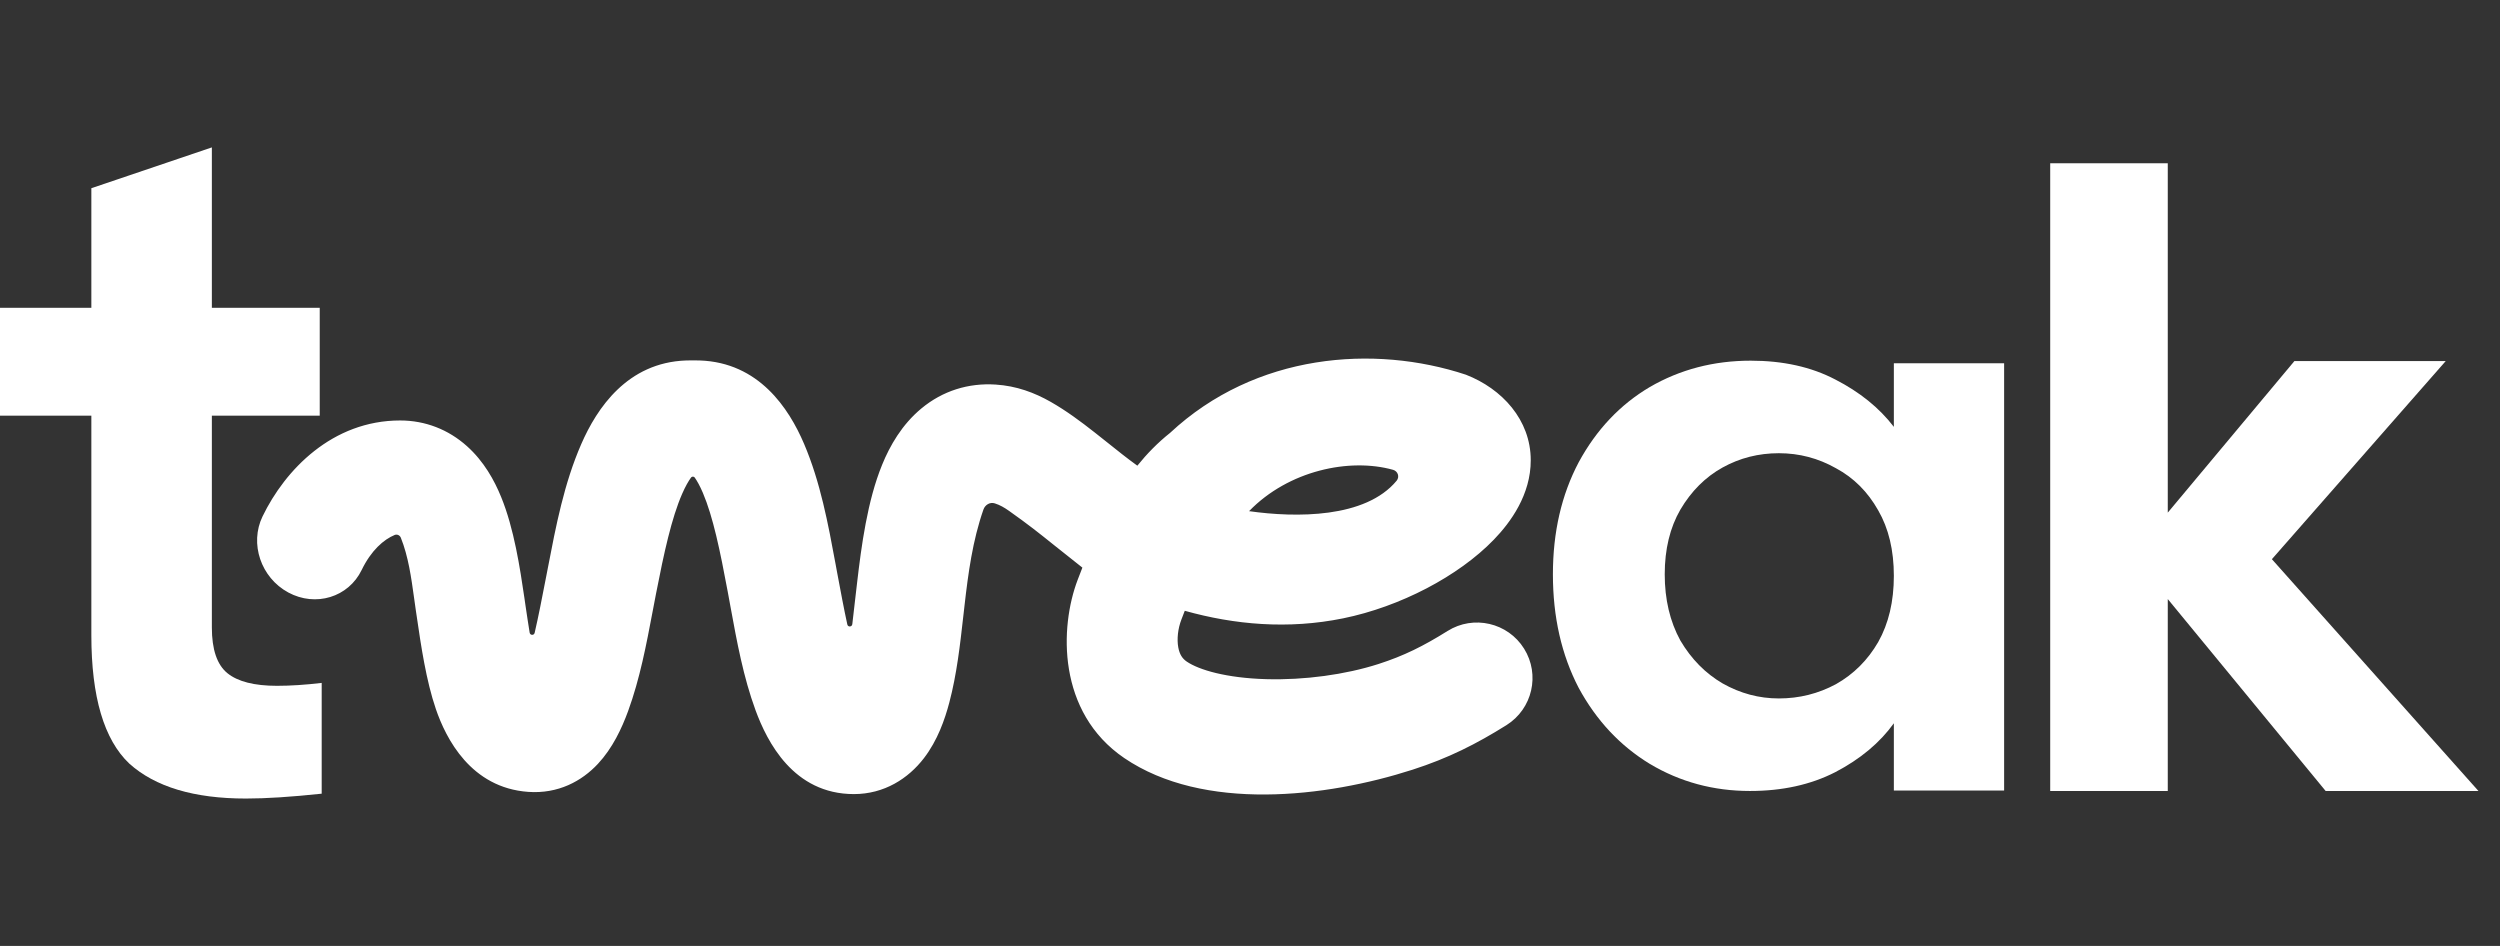 <svg width="74" height="28" viewBox="0 0 74 28" fill="none" xmlns="http://www.w3.org/2000/svg">
<rect x="0" y="0" width="74" height="28" fill="#333333" stroke="none"/>
<g clip-path="url(#clip0_1781_10315)">
<path d="M45.966 17C45.966 15.753 46.22 14.647 46.73 13.682C47.254 12.717 47.956 11.975 48.836 11.455C49.731 10.936 50.727 10.676 51.822 10.676C52.779 10.676 53.612 10.861 54.322 11.232C55.047 11.604 55.626 12.071 56.058 12.635V10.752H59.322V23.399H56.058V21.409C55.641 21.988 55.063 22.471 54.322 22.857C53.597 23.228 52.756 23.413 51.799 23.413C50.719 23.413 49.731 23.146 48.836 22.612C47.956 22.077 47.254 21.328 46.73 20.363C46.22 19.383 45.966 18.262 45.966 17ZM56.058 17.045C56.058 16.288 55.904 15.642 55.595 15.107C55.286 14.558 54.87 14.142 54.345 13.86C53.821 13.563 53.257 13.415 52.655 13.415C52.054 13.415 51.498 13.556 50.989 13.838C50.48 14.12 50.063 14.536 49.739 15.085C49.43 15.619 49.276 16.258 49.276 17C49.276 17.742 49.43 18.396 49.739 18.96C50.063 19.509 50.48 19.932 50.989 20.229C51.514 20.526 52.069 20.674 52.655 20.674C53.257 20.674 53.821 20.533 54.345 20.251C54.87 19.954 55.286 19.539 55.595 19.004C55.904 18.455 56.058 17.802 56.058 17.045Z" fill="white"/>
<path d="M68.839 23.413L64.166 17.732V23.413H60.686V4.832H64.166V15.174L67.915 10.687H72.394L67.248 16.552L73.362 23.413H68.839Z" fill="white"/>
<path d="M34.66 12.844L34.66 12.844L34.662 12.842C37.181 10.496 40.674 10.235 43.378 11.129C44.434 11.54 45.269 12.448 45.27 13.62C45.272 14.628 44.683 15.435 44.19 15.945C43.147 17.024 41.426 17.922 39.748 18.264C38.126 18.595 36.542 18.451 35.081 18.041L35.046 18.031L35.032 18.065C34.999 18.15 34.966 18.236 34.932 18.324C34.825 18.603 34.792 18.917 34.837 19.167C34.878 19.39 34.967 19.522 35.105 19.616C35.477 19.869 36.297 20.11 37.479 20.143C38.609 20.175 39.828 20.01 40.817 19.692C41.571 19.449 42.151 19.16 42.869 18.711C43.62 18.241 44.61 18.47 45.079 19.221C45.548 19.972 45.32 20.961 44.569 21.431C43.683 21.985 42.861 22.403 41.799 22.745C40.521 23.156 38.977 23.468 37.461 23.477C35.945 23.487 34.462 23.195 33.3 22.405C32.315 21.734 31.842 20.774 31.681 19.807C31.52 18.84 31.673 17.868 31.936 17.178C31.981 17.062 32.027 16.941 32.076 16.816L32.087 16.788L32.063 16.77C31.706 16.49 31.445 16.28 31.222 16.102C30.777 15.745 30.488 15.513 29.896 15.093C29.748 14.988 29.616 14.912 29.459 14.862C29.293 14.808 29.127 14.911 29.072 15.069C28.749 15.994 28.62 16.957 28.51 17.92C28.498 18.023 28.487 18.125 28.475 18.227C28.378 19.089 28.282 19.949 28.061 20.785C27.929 21.284 27.716 21.898 27.317 22.417C26.859 23.013 26.159 23.465 25.275 23.465C23.513 23.465 22.743 21.937 22.402 21.011C22.042 20.03 21.853 18.994 21.664 17.963C21.637 17.812 21.609 17.661 21.581 17.511C21.354 16.293 21.145 15.284 20.842 14.573C20.752 14.362 20.669 14.216 20.6 14.117C20.556 14.054 20.465 14.053 20.42 14.115C20.345 14.219 20.254 14.374 20.155 14.601C19.84 15.323 19.617 16.345 19.38 17.561C19.346 17.735 19.313 17.91 19.28 18.084C19.091 19.082 18.902 20.08 18.555 21.033C18.367 21.546 18.097 22.125 17.668 22.584C17.198 23.087 16.513 23.461 15.641 23.4C13.963 23.282 13.236 21.841 12.939 20.974C12.652 20.135 12.501 19.102 12.378 18.261C12.367 18.185 12.356 18.112 12.345 18.04C12.328 17.925 12.312 17.808 12.296 17.69C12.213 17.093 12.127 16.463 11.902 15.902C11.866 15.811 11.763 15.759 11.668 15.798C11.335 15.934 10.953 16.267 10.669 16.855C10.29 17.639 9.343 17.93 8.552 17.502C7.76 17.074 7.427 16.089 7.807 15.304C8.47 13.932 9.857 12.486 11.843 12.486C12.581 12.486 13.253 12.751 13.794 13.235C14.293 13.681 14.598 14.239 14.796 14.724C15.179 15.659 15.352 16.82 15.485 17.719C15.494 17.782 15.503 17.846 15.512 17.909C15.553 18.183 15.593 18.458 15.638 18.732C15.659 18.859 15.835 18.867 15.865 18.74C15.977 18.258 16.084 17.706 16.203 17.091L16.203 17.09L16.164 17.082L16.203 17.09L16.204 17.086C16.221 16.997 16.238 16.907 16.256 16.818C16.495 15.574 16.737 14.317 17.243 13.158C17.702 12.106 18.592 10.77 20.31 10.71C20.353 10.708 20.427 10.707 20.508 10.707C20.578 10.707 20.652 10.708 20.714 10.71C22.434 10.77 23.314 12.099 23.764 13.154C24.244 14.28 24.471 15.5 24.694 16.706C24.709 16.788 24.724 16.87 24.739 16.951L24.739 16.951C24.845 17.517 24.941 18.032 25.041 18.491C25.069 18.622 25.252 18.61 25.268 18.479C25.297 18.242 25.323 18.005 25.35 17.768C25.37 17.596 25.39 17.424 25.41 17.252C25.536 16.173 25.712 14.834 26.15 13.767C26.375 13.216 26.726 12.595 27.3 12.12C27.92 11.606 28.671 11.372 29.467 11.423C30.078 11.462 30.601 11.657 31.083 11.931C31.539 12.191 31.965 12.507 32.383 12.836C32.506 12.932 32.628 13.03 32.75 13.127C33.044 13.363 33.339 13.598 33.642 13.817L33.672 13.839L33.696 13.81C33.977 13.461 34.296 13.133 34.66 12.844ZM36.944 15.102L36.89 15.159L36.968 15.17C37.663 15.269 38.529 15.322 39.337 15.211C40.144 15.1 40.901 14.823 41.371 14.255C41.485 14.116 41.415 13.915 41.245 13.868C39.944 13.504 38.123 13.886 36.944 15.102Z" fill="white" stroke="white" stroke-width="0.08" stroke-linecap="round"/>
<path d="M6.271 18.574C6.271 19.226 6.425 19.677 6.731 19.926C7.038 20.175 7.527 20.3 8.199 20.3C8.601 20.3 9.042 20.271 9.522 20.214V23.493C8.62 23.589 7.873 23.637 7.278 23.637C5.744 23.637 4.593 23.292 3.826 22.601C3.078 21.892 2.704 20.626 2.704 18.804V12.303H0V9.11H2.704V5.571L6.271 4.363V9.11H9.464V12.303H6.271V18.574Z" fill="white"/>
</g>
<defs>
<clipPath id="clip0_1781_10315">
<rect width="73.362" height="27.274" fill="white" transform="translate(0 0.363)"/>
</clipPath>
</defs>
</svg>
